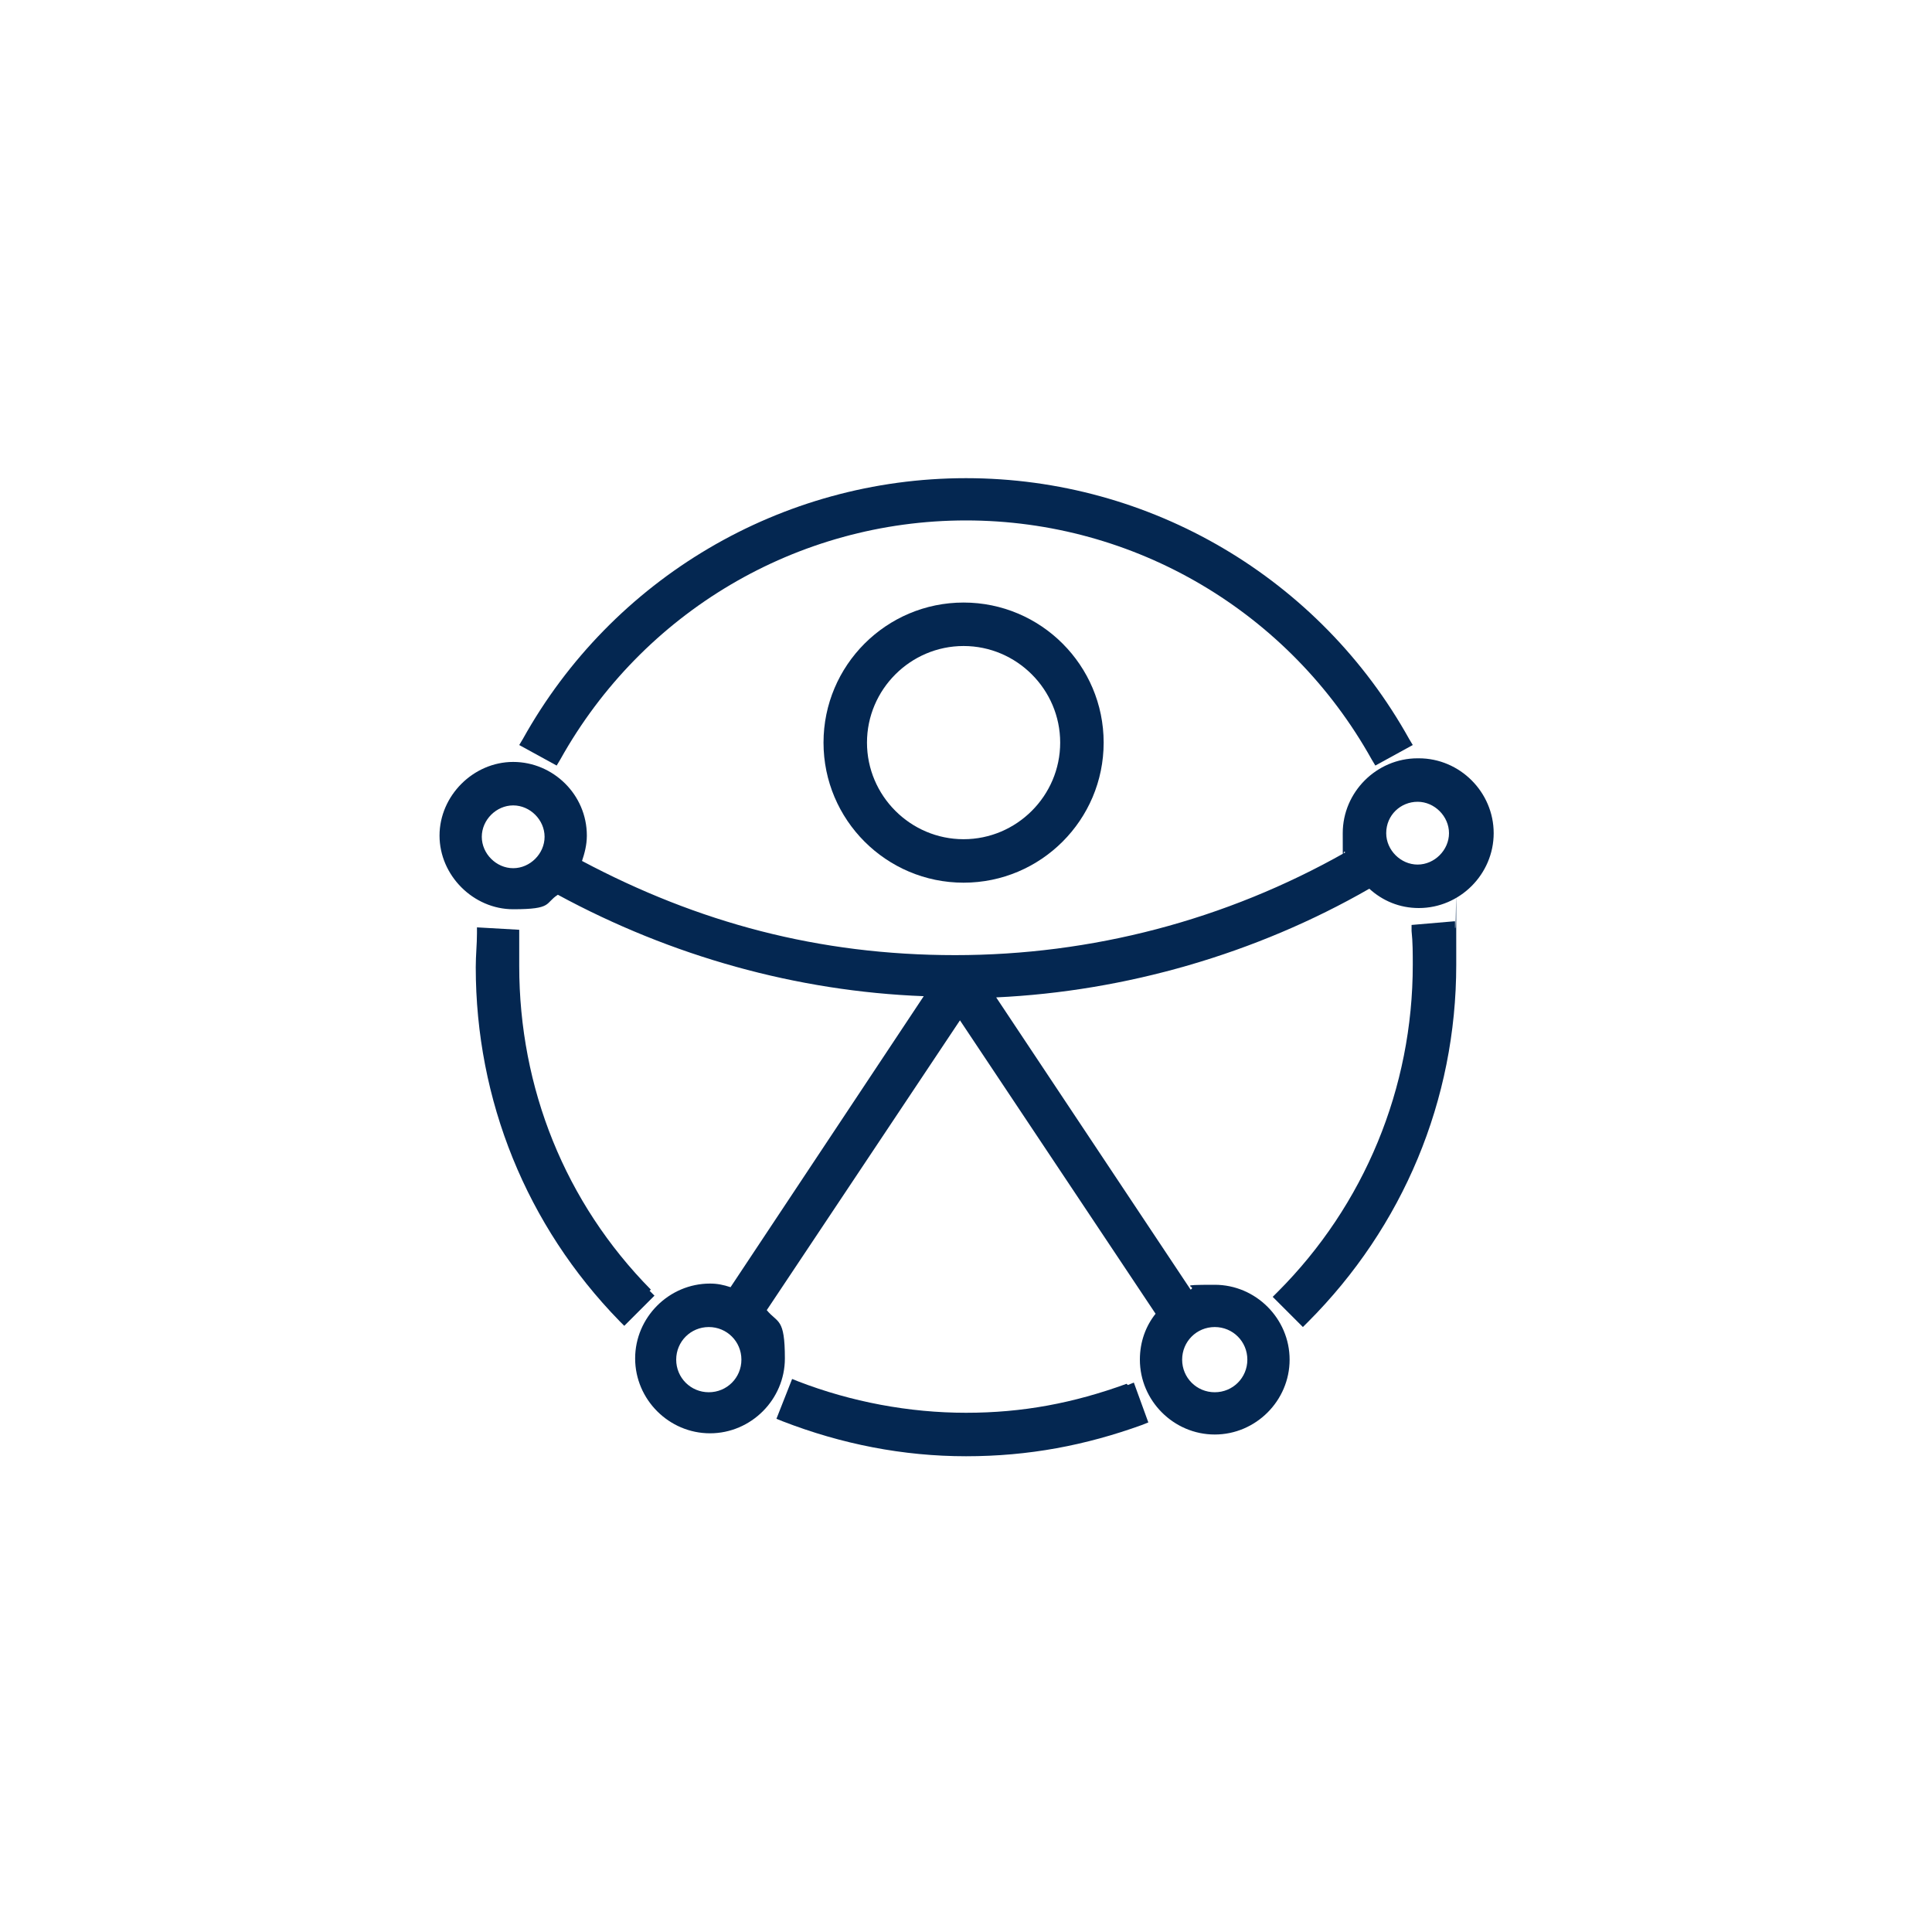 <?xml version="1.0" encoding="UTF-8"?>
<svg id="Layer_1" xmlns="http://www.w3.org/2000/svg" version="1.1" viewBox="0 0 160 160">
  <!-- Generator: Adobe Illustrator 29.5.1, SVG Export Plug-In . SVG Version: 2.1.0 Build 141)  -->
  <defs>
    <style>
      .st0 {
        fill: #042751;
      }
    </style>
  </defs>
  <path class="st0" d="M68.2,61.5c0,6.4,5.2,11.6,11.6,11.6s11.6-5.2,11.6-11.6-5.2-11.6-11.6-11.6-11.6,5.2-11.6,11.6ZM87.8,61.5c0,4.4-3.6,8-8,8s-8-3.6-8-8,3.6-8,8-8,8,3.6,8,8Z"/>
  <path class="st0" d="M120.4,76.3l-3.5.3v.5c.1.9.1,1.9.1,2.8,0,10.2-4,19.9-11.2,27.1l-.4.4,2.5,2.5.4-.4c7.9-7.9,12.3-18.4,12.3-29.6s0-2.1-.1-3.1v-.5Z"/>
  <path class="st0" d="M46.4,62.9c6.8-12.2,19.6-19.8,33.6-19.8s26.8,7.6,33.6,19.8l.3.5,3.1-1.7-.3-.5c-7.4-13.3-21.4-21.6-36.7-21.6s-29.3,8.3-36.7,21.6l-.3.5,3.1,1.7.3-.5Z"/>
  <path class="st0" d="M53.9,106.8c-7.1-7.2-10.9-16.7-10.9-26.8s0-1.7,0-2.5v-.5s-3.5-.2-3.5-.2v.5c0,.9-.1,1.8-.1,2.8,0,11,4.2,21.4,11.9,29.3l.4.4,2.5-2.5-.4-.4Z"/>
  <path class="st0" d="M93.3,114.6c-4.4,1.6-8.6,2.4-13.3,2.4s-9.5-.9-13.9-2.6l-.5-.2-1.3,3.3.5.2c4.9,1.9,10,2.9,15.2,2.9s9.9-.9,14.6-2.6l.5-.2-1.2-3.3-.5.2Z"/>
  <path class="st0" d="M117.4,62.8c-3.4,0-6.2,2.8-6.2,6.2s0,1.1.2,1.6c-9.9,5.6-21,8.5-32.3,8.5s-21.3-2.7-30.9-7.8c.2-.6.4-1.3.4-2.1,0-3.4-2.8-6.1-6.1-6.1s-6.1,2.8-6.1,6.1,2.8,6.1,6.1,6.1,2.6-.5,3.7-1.2c9.4,5.1,19.8,8,30.3,8.4l-16,24.1c-.6-.2-1.1-.3-1.7-.3-3.4,0-6.2,2.8-6.2,6.2s2.8,6.2,6.2,6.2,6.2-2.8,6.2-6.2-.6-2.9-1.5-4l16-24,16.2,24.3c-.8,1-1.3,2.3-1.3,3.8,0,3.4,2.8,6.2,6.2,6.2s6.2-2.8,6.2-6.2-2.8-6.2-6.2-6.2-1.4.1-2,.4l-16.1-24.2c10.7-.5,21.5-3.6,30.9-9,1.1,1,2.5,1.6,4.1,1.6,3.4,0,6.2-2.8,6.2-6.2s-2.8-6.2-6.2-6.2ZM114.8,69c0-1.5,1.2-2.6,2.6-2.6s2.6,1.2,2.6,2.6-1.2,2.6-2.6,2.6-2.6-1.2-2.6-2.6ZM42.5,66.7c1.4,0,2.6,1.2,2.6,2.6s-1.2,2.6-2.6,2.6-2.6-1.2-2.6-2.6,1.2-2.6,2.6-2.6ZM61.4,112.6c0,1.5-1.2,2.7-2.7,2.7s-2.7-1.2-2.7-2.7,1.2-2.7,2.7-2.7,2.7,1.2,2.7,2.7ZM97.9,112.6c0-1.5,1.2-2.7,2.7-2.7s2.7,1.2,2.7,2.7-1.2,2.7-2.7,2.7-2.7-1.2-2.7-2.7Z"/>
</svg>